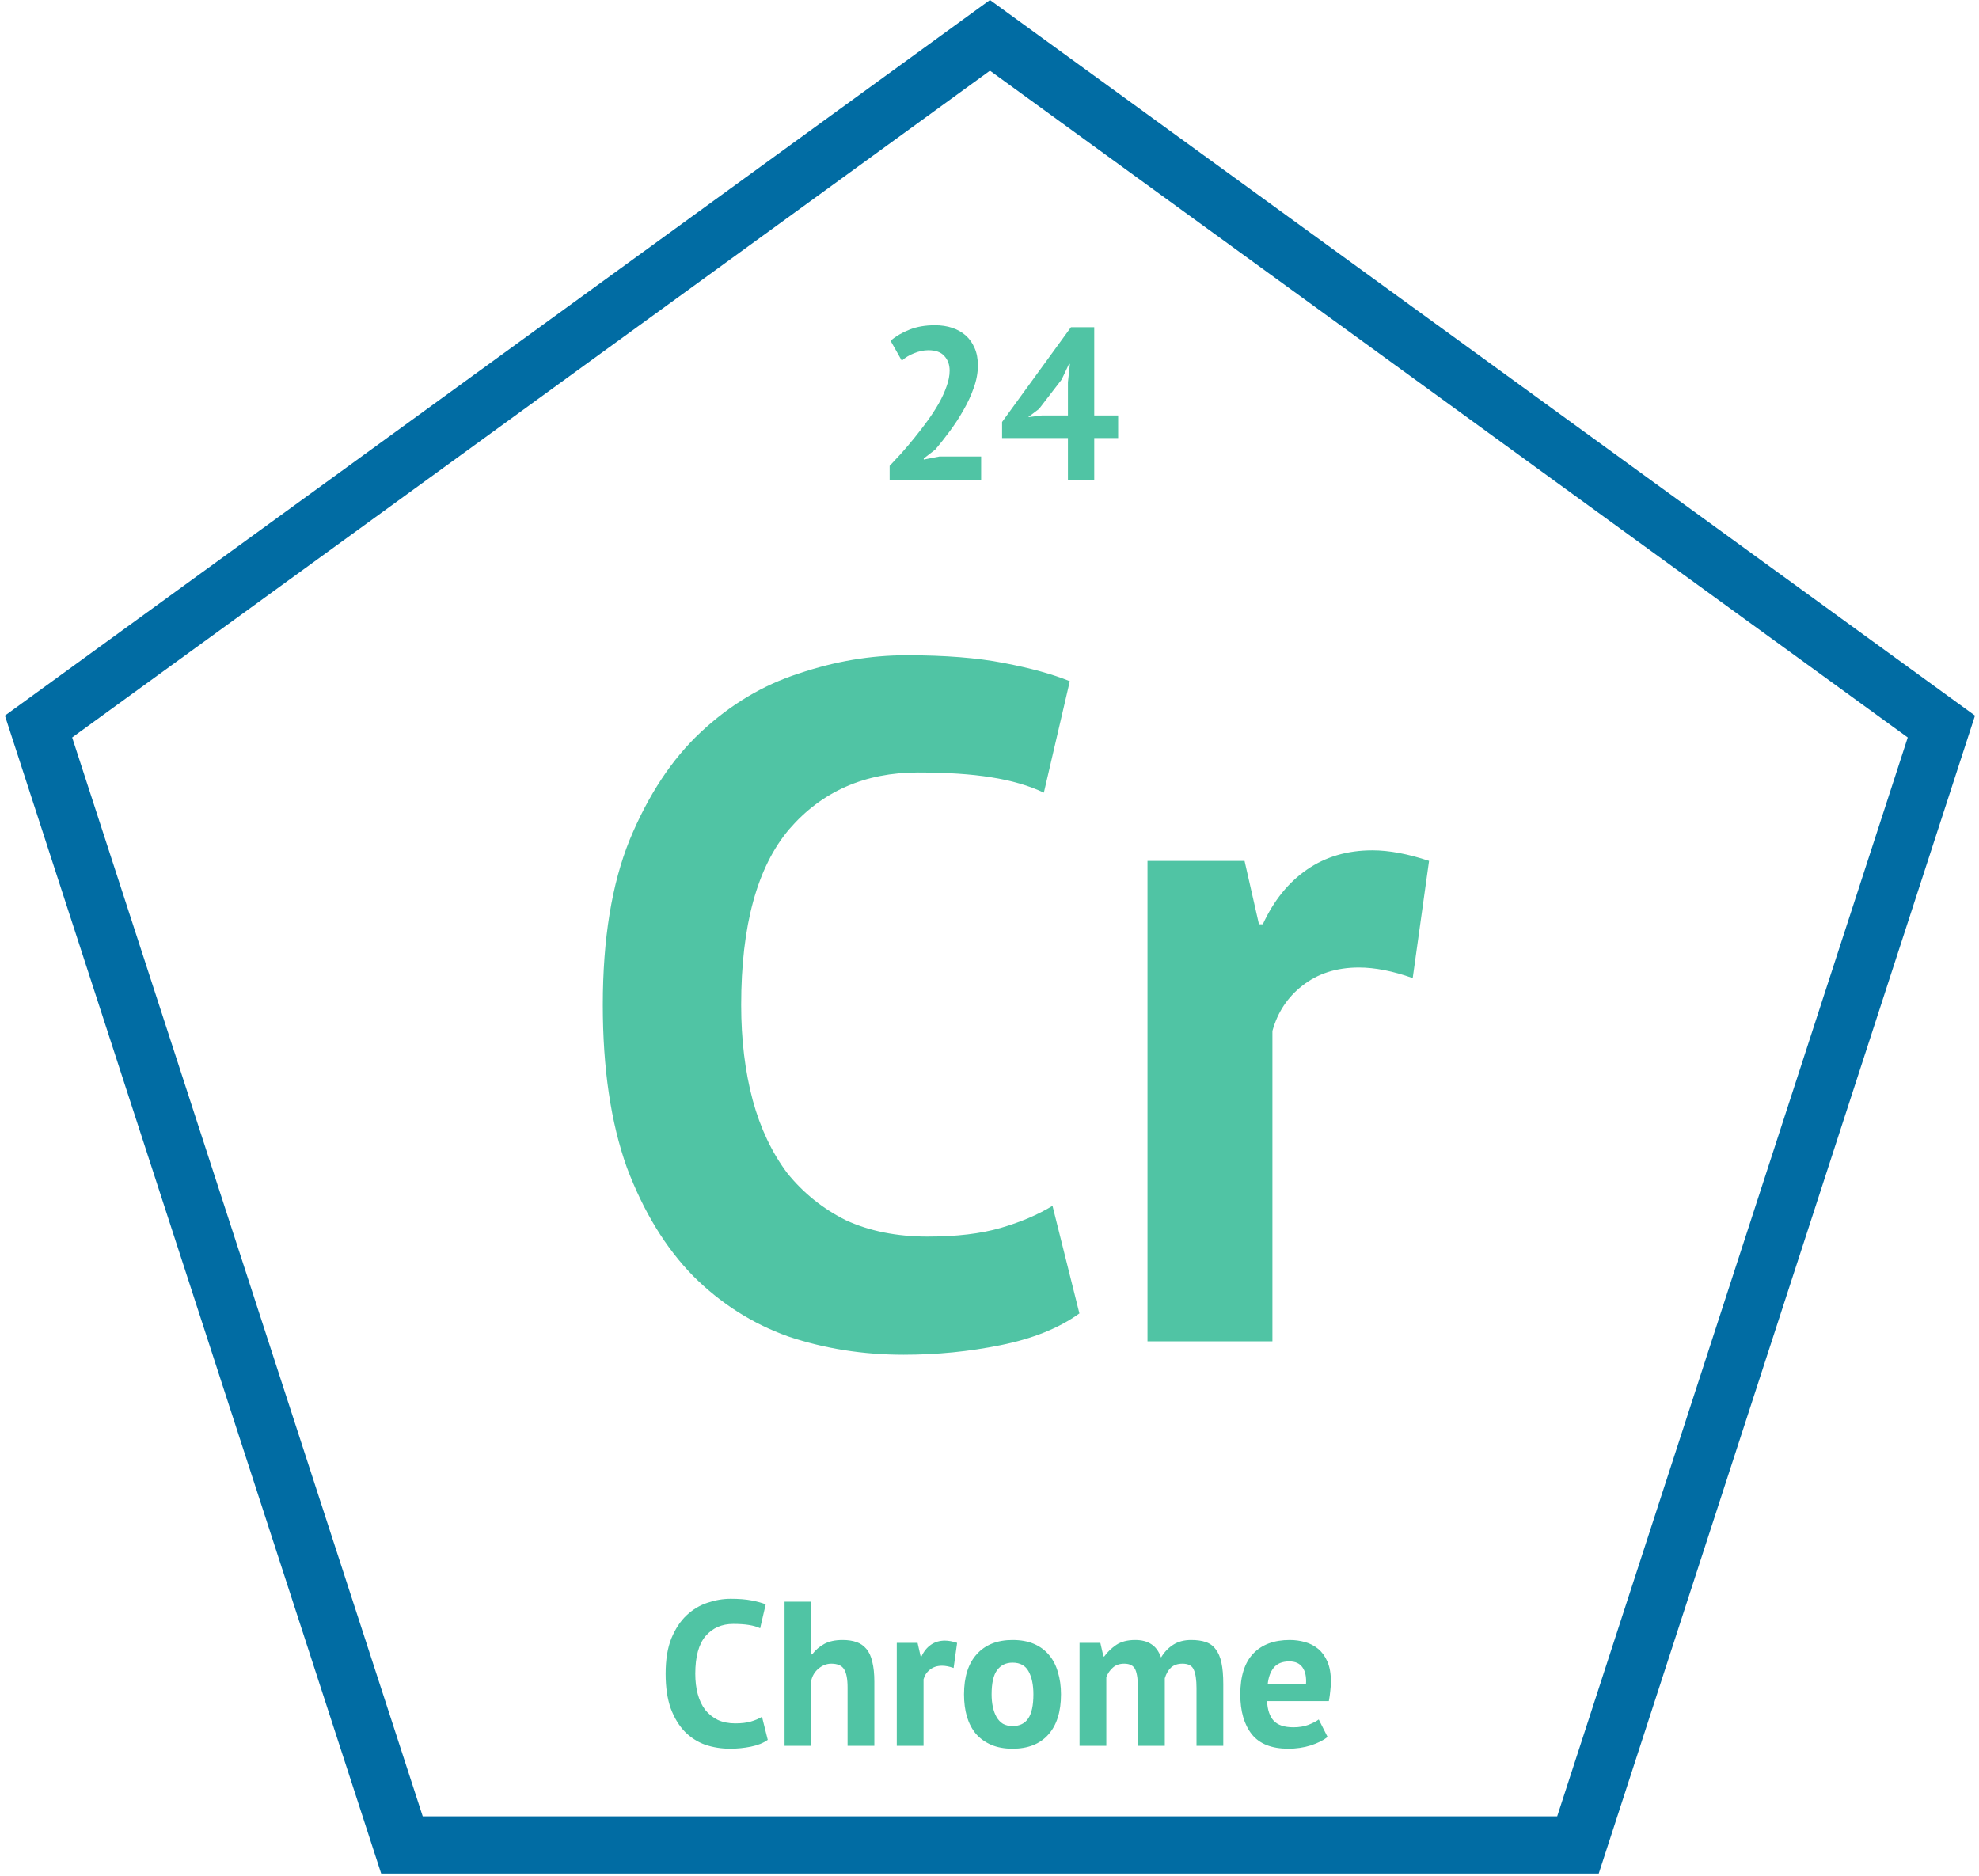 <svg width="173" height="164" viewBox="0 0 173 164" fill="none" xmlns="http://www.w3.org/2000/svg">
<path d="M94.36 114.824C92.568 116.112 90.272 117.036 87.472 117.596C84.728 118.156 81.9 118.436 78.988 118.436C75.46 118.436 72.1 117.904 68.908 116.84C65.772 115.72 63 113.956 60.592 111.548C58.184 109.084 56.252 105.92 54.796 102.056C53.396 98.136 52.696 93.404 52.696 87.86C52.696 82.092 53.48 77.276 55.048 73.412C56.672 69.492 58.744 66.356 61.264 64.004C63.84 61.596 66.696 59.888 69.832 58.88C72.968 57.816 76.104 57.284 79.24 57.284C82.6 57.284 85.428 57.508 87.724 57.956C90.076 58.404 92.008 58.936 93.52 59.552L91.252 69.296C89.964 68.68 88.424 68.232 86.632 67.952C84.896 67.672 82.768 67.532 80.248 67.532C75.6 67.532 71.848 69.184 68.992 72.488C66.192 75.792 64.792 80.916 64.792 87.86C64.792 90.884 65.128 93.656 65.8 96.176C66.472 98.64 67.48 100.768 68.824 102.56C70.224 104.296 71.932 105.668 73.948 106.676C76.02 107.628 78.4 108.104 81.088 108.104C83.608 108.104 85.736 107.852 87.472 107.348C89.208 106.844 90.72 106.2 92.008 105.416L94.36 114.824ZM123.496 85.508C121.76 84.892 120.192 84.584 118.792 84.584C116.832 84.584 115.18 85.116 113.836 86.18C112.548 87.188 111.68 88.504 111.232 90.128V117.26H100.312V75.26H108.796L110.056 80.804H110.392C111.344 78.732 112.632 77.136 114.256 76.016C115.88 74.896 117.784 74.336 119.968 74.336C121.424 74.336 123.076 74.644 124.924 75.26L123.496 85.508Z" fill="#50C4A4"/>
<path d="M85.484 31.949C85.484 32.595 85.363 33.247 85.123 33.906C84.895 34.565 84.597 35.211 84.23 35.844C83.875 36.477 83.476 37.092 83.033 37.687C82.602 38.27 82.178 38.808 81.76 39.302L80.753 40.081V40.176L82.121 39.91H85.769V42H77.77V40.727C78.074 40.41 78.416 40.043 78.796 39.625C79.176 39.194 79.556 38.745 79.936 38.276C80.328 37.795 80.708 37.301 81.076 36.794C81.443 36.287 81.772 35.781 82.064 35.274C82.355 34.755 82.583 34.254 82.748 33.773C82.925 33.292 83.014 32.836 83.014 32.405C83.014 31.886 82.862 31.461 82.558 31.132C82.266 30.79 81.798 30.619 81.152 30.619C80.746 30.619 80.328 30.708 79.898 30.885C79.48 31.05 79.125 31.265 78.834 31.531L77.846 29.783C78.34 29.378 78.897 29.055 79.518 28.814C80.151 28.561 80.892 28.434 81.741 28.434C82.285 28.434 82.786 28.51 83.242 28.662C83.698 28.814 84.09 29.036 84.42 29.327C84.749 29.618 85.009 29.986 85.199 30.429C85.389 30.86 85.484 31.366 85.484 31.949ZM97.746 38.295H95.656V42H93.357V38.295H87.6V36.889L93.623 28.605H95.656V36.319H97.746V38.295ZM93.357 33.412L93.528 31.816H93.452L92.806 33.184L90.83 35.749L89.88 36.471L91.096 36.319H93.357V33.412Z" fill="#50C4A4"/>
<path d="M67.116 152.101C66.732 152.377 66.24 152.575 65.64 152.695C65.052 152.815 64.446 152.875 63.822 152.875C63.066 152.875 62.346 152.761 61.662 152.533C60.99 152.293 60.396 151.915 59.88 151.399C59.364 150.871 58.95 150.193 58.638 149.365C58.338 148.525 58.188 147.511 58.188 146.323C58.188 145.087 58.356 144.055 58.692 143.227C59.04 142.387 59.484 141.715 60.024 141.211C60.576 140.695 61.188 140.329 61.86 140.113C62.532 139.885 63.204 139.771 63.876 139.771C64.596 139.771 65.202 139.819 65.694 139.915C66.198 140.011 66.612 140.125 66.936 140.257L66.45 142.345C66.174 142.213 65.844 142.117 65.46 142.057C65.088 141.997 64.632 141.967 64.092 141.967C63.096 141.967 62.292 142.321 61.68 143.029C61.08 143.737 60.78 144.835 60.78 146.323C60.78 146.971 60.852 147.565 60.996 148.105C61.14 148.633 61.356 149.089 61.644 149.473C61.944 149.845 62.31 150.139 62.742 150.355C63.186 150.559 63.696 150.661 64.272 150.661C64.812 150.661 65.268 150.607 65.64 150.499C66.012 150.391 66.336 150.253 66.612 150.085L67.116 152.101ZM74.093 152.623V147.511C74.093 146.779 73.991 146.251 73.787 145.927C73.583 145.603 73.211 145.441 72.671 145.441C72.275 145.441 71.909 145.579 71.573 145.855C71.249 146.119 71.033 146.461 70.925 146.881V152.623H68.585V140.023H70.925V144.631H70.997C71.285 144.247 71.639 143.941 72.059 143.713C72.479 143.485 73.013 143.371 73.661 143.371C74.117 143.371 74.519 143.431 74.867 143.551C75.215 143.671 75.503 143.869 75.731 144.145C75.971 144.421 76.145 144.799 76.253 145.279C76.373 145.747 76.433 146.329 76.433 147.025V152.623H74.093ZM83.362 145.819C82.99 145.687 82.653 145.621 82.353 145.621C81.933 145.621 81.579 145.735 81.291 145.963C81.016 146.179 80.829 146.461 80.734 146.809V152.623H78.394V143.623H80.212L80.481 144.811H80.553C80.757 144.367 81.034 144.025 81.382 143.785C81.73 143.545 82.138 143.425 82.606 143.425C82.918 143.425 83.272 143.491 83.668 143.623L83.362 145.819ZM84.272 148.123C84.272 146.599 84.644 145.429 85.388 144.613C86.132 143.785 87.176 143.371 88.52 143.371C89.24 143.371 89.864 143.485 90.392 143.713C90.92 143.941 91.358 144.265 91.706 144.685C92.054 145.093 92.312 145.591 92.48 146.179C92.66 146.767 92.75 147.415 92.75 148.123C92.75 149.647 92.378 150.823 91.634 151.651C90.902 152.467 89.864 152.875 88.52 152.875C87.8 152.875 87.176 152.761 86.648 152.533C86.12 152.305 85.676 151.987 85.316 151.579C84.968 151.159 84.704 150.655 84.524 150.067C84.356 149.479 84.272 148.831 84.272 148.123ZM86.684 148.123C86.684 148.519 86.72 148.885 86.792 149.221C86.864 149.557 86.972 149.851 87.116 150.103C87.26 150.355 87.446 150.553 87.674 150.697C87.914 150.829 88.196 150.895 88.52 150.895C89.132 150.895 89.588 150.673 89.888 150.229C90.188 149.785 90.338 149.083 90.338 148.123C90.338 147.295 90.2 146.629 89.924 146.125C89.648 145.609 89.18 145.351 88.52 145.351C87.944 145.351 87.494 145.567 87.17 145.999C86.846 146.431 86.684 147.139 86.684 148.123ZM99.484 152.623V147.727C99.484 146.899 99.406 146.311 99.25 145.963C99.094 145.615 98.77 145.441 98.278 145.441C97.87 145.441 97.54 145.555 97.288 145.783C97.036 145.999 96.844 146.281 96.712 146.629V152.623H94.372V143.623H96.19L96.46 144.811H96.532C96.808 144.427 97.156 144.091 97.576 143.803C98.008 143.515 98.56 143.371 99.232 143.371C99.808 143.371 100.276 143.491 100.636 143.731C101.008 143.959 101.296 144.349 101.5 144.901C101.776 144.433 102.13 144.061 102.562 143.785C102.994 143.509 103.516 143.371 104.128 143.371C104.632 143.371 105.058 143.431 105.406 143.551C105.766 143.671 106.054 143.881 106.27 144.181C106.498 144.469 106.666 144.859 106.774 145.351C106.882 145.843 106.936 146.467 106.936 147.223V152.623H104.596V147.565C104.596 146.857 104.518 146.329 104.362 145.981C104.218 145.621 103.888 145.441 103.372 145.441C102.952 145.441 102.616 145.555 102.364 145.783C102.124 146.011 101.944 146.323 101.824 146.719V152.623H99.484ZM116.056 151.849C115.696 152.137 115.204 152.383 114.58 152.587C113.968 152.779 113.314 152.875 112.618 152.875C111.166 152.875 110.104 152.455 109.432 151.615C108.76 150.763 108.424 149.599 108.424 148.123C108.424 146.539 108.802 145.351 109.558 144.559C110.314 143.767 111.376 143.371 112.744 143.371C113.2 143.371 113.644 143.431 114.076 143.551C114.508 143.671 114.892 143.869 115.228 144.145C115.564 144.421 115.834 144.793 116.038 145.261C116.242 145.729 116.344 146.311 116.344 147.007C116.344 147.259 116.326 147.529 116.29 147.817C116.266 148.105 116.224 148.405 116.164 148.717H110.764C110.8 149.473 110.992 150.043 111.34 150.427C111.7 150.811 112.276 151.003 113.068 151.003C113.56 151.003 113.998 150.931 114.382 150.787C114.778 150.631 115.078 150.475 115.282 150.319L116.056 151.849ZM112.708 145.243C112.096 145.243 111.64 145.429 111.34 145.801C111.052 146.161 110.878 146.647 110.818 147.259H114.166C114.214 146.611 114.112 146.113 113.86 145.765C113.62 145.417 113.236 145.243 112.708 145.243Z" fill="#50C4A4"/>
<path d="M3.37 63.517L86.54 3.09L169.71 63.517L137.942 161.288H35.138L3.37 63.517Z" stroke="#016CA3" stroke-width="5"/>
</svg>
